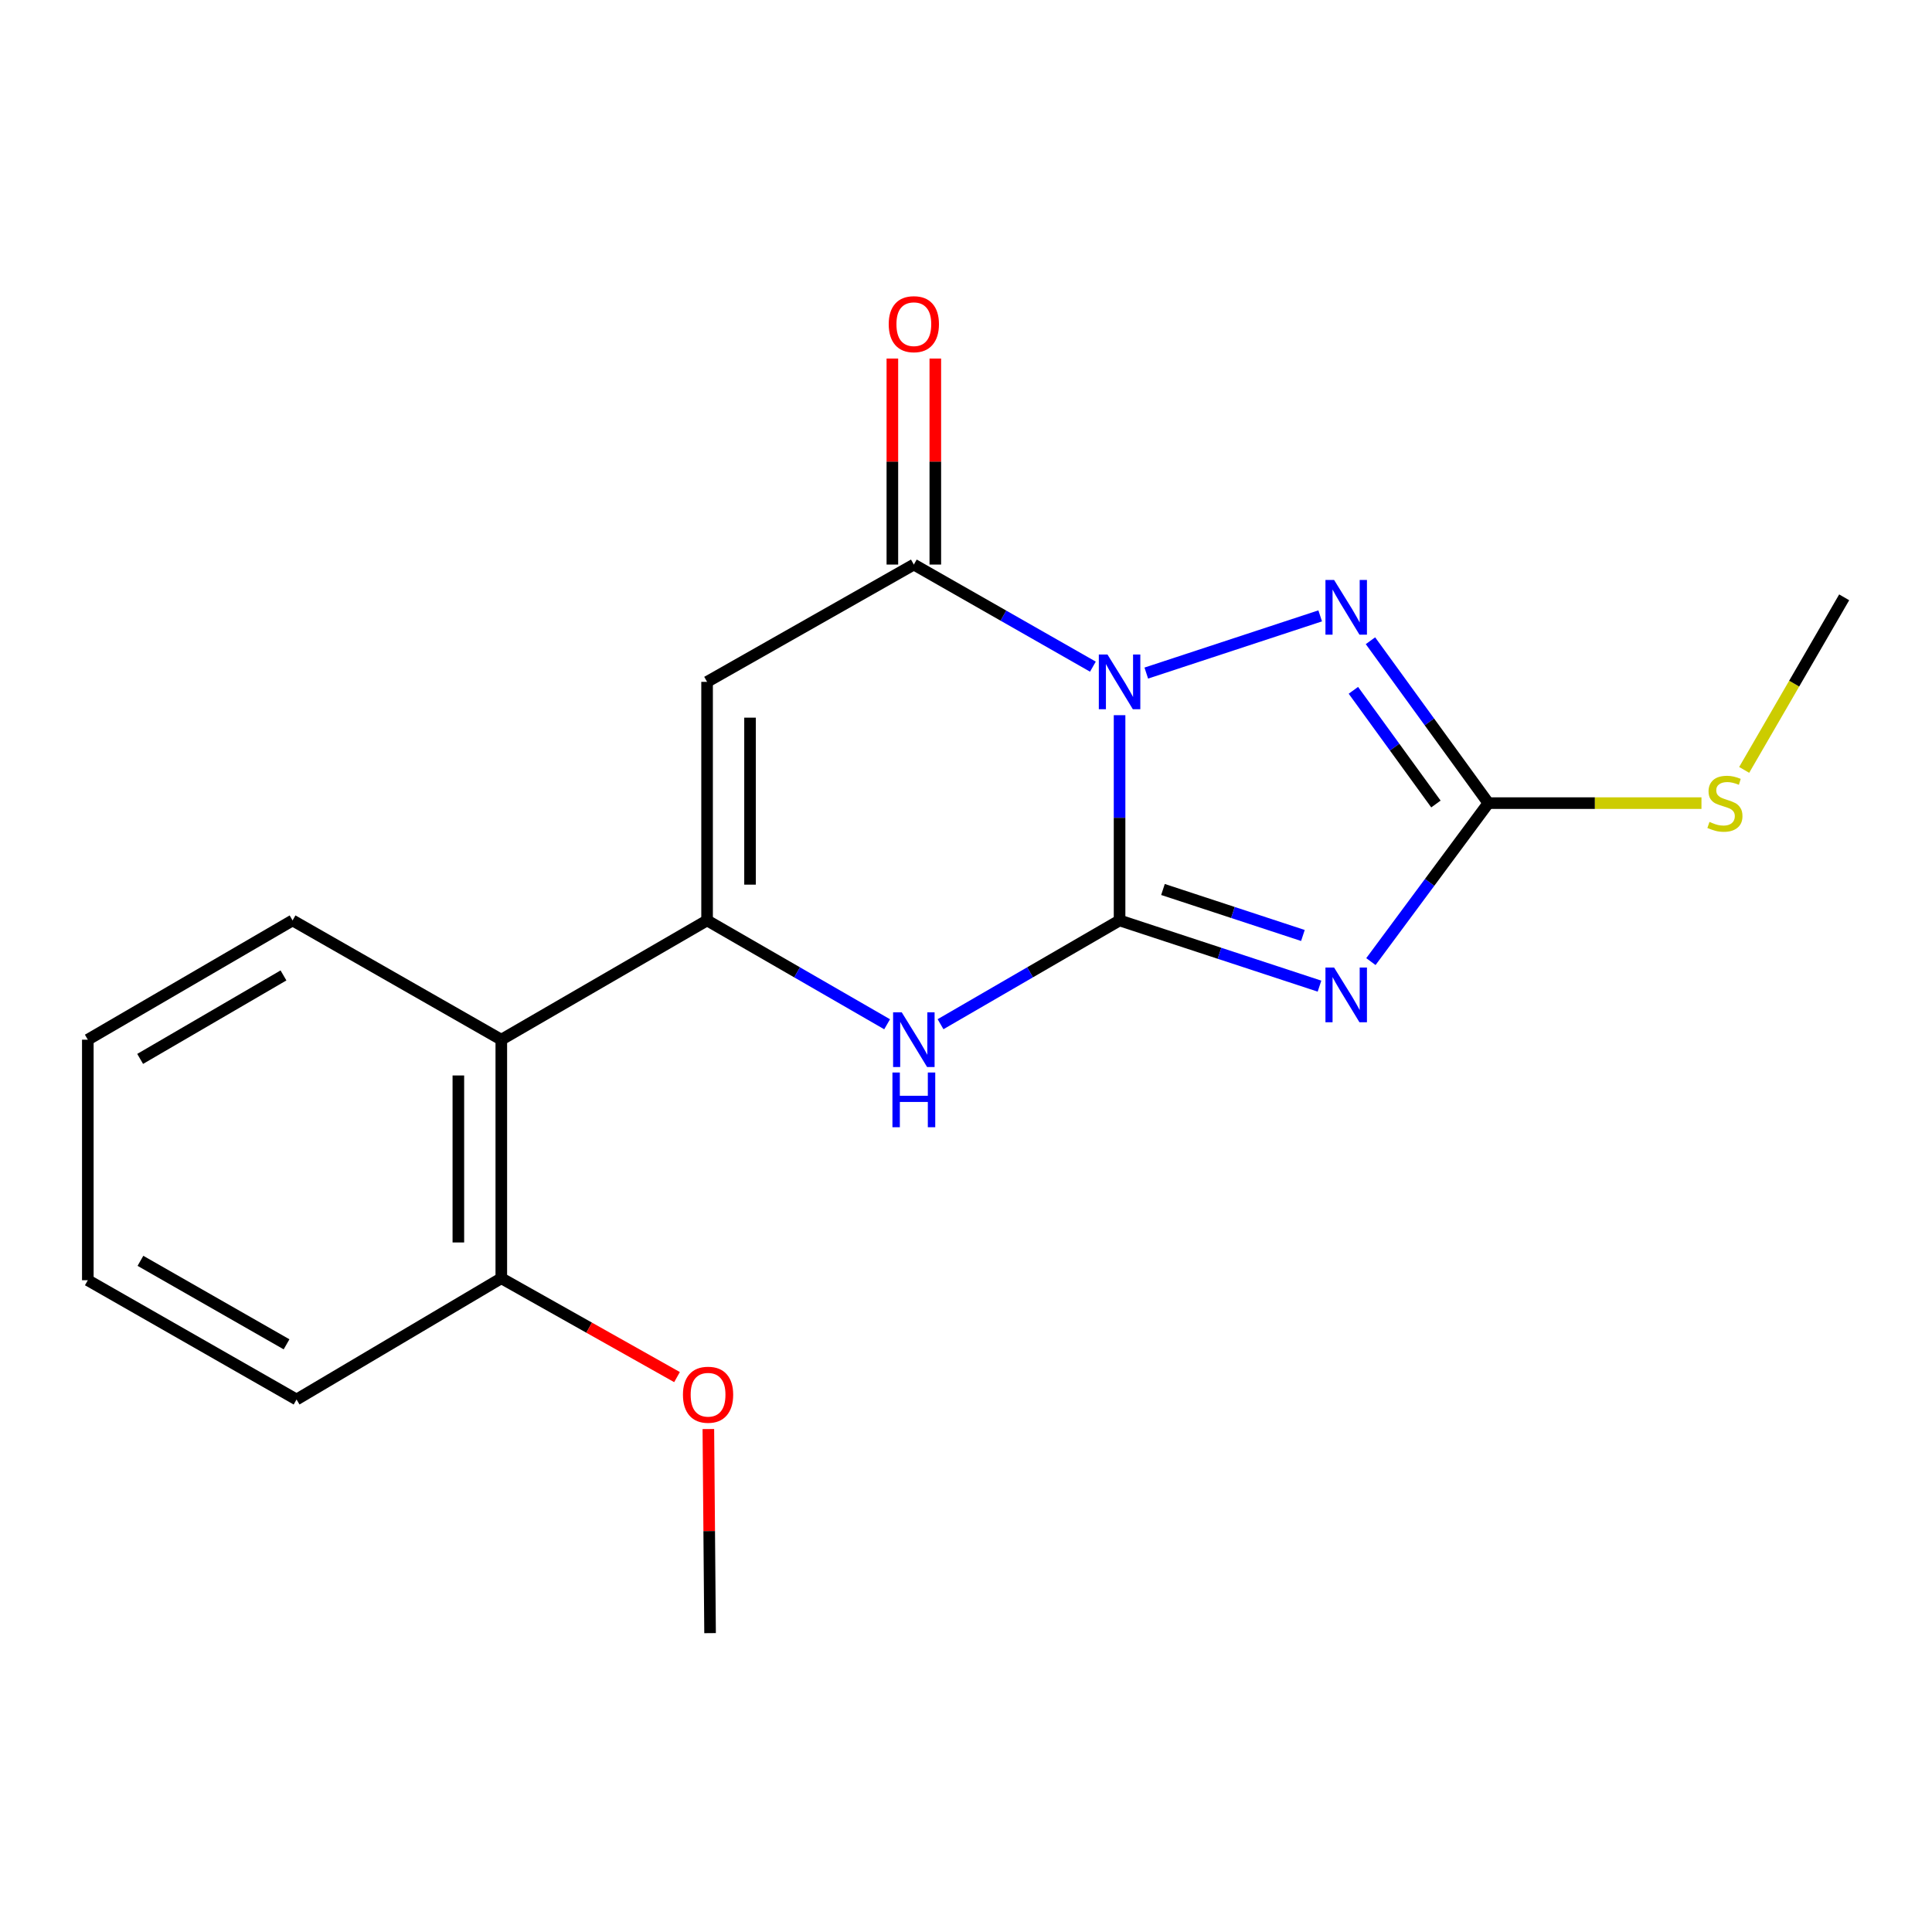 <?xml version='1.0' encoding='iso-8859-1'?>
<svg version='1.1' baseProfile='full'
              xmlns='http://www.w3.org/2000/svg'
                      xmlns:rdkit='http://www.rdkit.org/xml'
                      xmlns:xlink='http://www.w3.org/1999/xlink'
                  xml:space='preserve'
width='1000px' height='1000px' viewBox='0 0 1000 1000'>
<!-- END OF HEADER -->
<rect style='opacity:1.0;fill:#FFFFFF;stroke:none' width='1000' height='1000' x='0' y='0'> </rect>
<path class='bond-0' d='M 579.487,370.178 L 579.487,423.295' style='fill:none;fill-rule:evenodd;stroke:#0000FF;stroke-width:6px;stroke-linecap:butt;stroke-linejoin:miter;stroke-opacity:1' />
<path class='bond-0' d='M 579.487,423.295 L 579.487,476.411' style='fill:none;fill-rule:evenodd;stroke:#000000;stroke-width:6px;stroke-linecap:butt;stroke-linejoin:miter;stroke-opacity:1' />
<path class='bond-3' d='M 565.683,345.061 L 519.342,318.639' style='fill:none;fill-rule:evenodd;stroke:#0000FF;stroke-width:6px;stroke-linecap:butt;stroke-linejoin:miter;stroke-opacity:1' />
<path class='bond-3' d='M 519.342,318.639 L 473.002,292.217' style='fill:none;fill-rule:evenodd;stroke:#000000;stroke-width:6px;stroke-linecap:butt;stroke-linejoin:miter;stroke-opacity:1' />
<path class='bond-4' d='M 593.315,348.384 L 683.329,318.777' style='fill:none;fill-rule:evenodd;stroke:#0000FF;stroke-width:6px;stroke-linecap:butt;stroke-linejoin:miter;stroke-opacity:1' />
<path class='bond-1' d='M 579.487,476.411 L 631.226,493.418' style='fill:none;fill-rule:evenodd;stroke:#000000;stroke-width:6px;stroke-linecap:butt;stroke-linejoin:miter;stroke-opacity:1' />
<path class='bond-1' d='M 631.226,493.418 L 682.965,510.424' style='fill:none;fill-rule:evenodd;stroke:#0000FF;stroke-width:6px;stroke-linecap:butt;stroke-linejoin:miter;stroke-opacity:1' />
<path class='bond-1' d='M 601.951,460.394 L 638.168,472.298' style='fill:none;fill-rule:evenodd;stroke:#000000;stroke-width:6px;stroke-linecap:butt;stroke-linejoin:miter;stroke-opacity:1' />
<path class='bond-1' d='M 638.168,472.298 L 674.385,484.203' style='fill:none;fill-rule:evenodd;stroke:#0000FF;stroke-width:6px;stroke-linecap:butt;stroke-linejoin:miter;stroke-opacity:1' />
<path class='bond-6' d='M 579.487,476.411 L 533.153,503.27' style='fill:none;fill-rule:evenodd;stroke:#000000;stroke-width:6px;stroke-linecap:butt;stroke-linejoin:miter;stroke-opacity:1' />
<path class='bond-6' d='M 533.153,503.27 L 486.819,530.129' style='fill:none;fill-rule:evenodd;stroke:#0000FF;stroke-width:6px;stroke-linecap:butt;stroke-linejoin:miter;stroke-opacity:1' />
<path class='bond-19' d='M 709.578,497.72 L 739.977,456.708' style='fill:none;fill-rule:evenodd;stroke:#0000FF;stroke-width:6px;stroke-linecap:butt;stroke-linejoin:miter;stroke-opacity:1' />
<path class='bond-19' d='M 739.977,456.708 L 770.376,415.696' style='fill:none;fill-rule:evenodd;stroke:#000000;stroke-width:6px;stroke-linecap:butt;stroke-linejoin:miter;stroke-opacity:1' />
<path class='bond-2' d='M 365.985,476.411 L 365.985,352.931' style='fill:none;fill-rule:evenodd;stroke:#000000;stroke-width:6px;stroke-linecap:butt;stroke-linejoin:miter;stroke-opacity:1' />
<path class='bond-2' d='M 388.216,457.889 L 388.216,371.453' style='fill:none;fill-rule:evenodd;stroke:#000000;stroke-width:6px;stroke-linecap:butt;stroke-linejoin:miter;stroke-opacity:1' />
<path class='bond-8' d='M 365.985,476.411 L 259.475,538.139' style='fill:none;fill-rule:evenodd;stroke:#000000;stroke-width:6px;stroke-linecap:butt;stroke-linejoin:miter;stroke-opacity:1' />
<path class='bond-20' d='M 365.985,476.411 L 412.579,503.287' style='fill:none;fill-rule:evenodd;stroke:#000000;stroke-width:6px;stroke-linecap:butt;stroke-linejoin:miter;stroke-opacity:1' />
<path class='bond-20' d='M 412.579,503.287 L 459.173,530.162' style='fill:none;fill-rule:evenodd;stroke:#0000FF;stroke-width:6px;stroke-linecap:butt;stroke-linejoin:miter;stroke-opacity:1' />
<path class='bond-5' d='M 473.002,292.217 L 365.985,352.931' style='fill:none;fill-rule:evenodd;stroke:#000000;stroke-width:6px;stroke-linecap:butt;stroke-linejoin:miter;stroke-opacity:1' />
<path class='bond-9' d='M 484.117,292.217 L 484.117,238.901' style='fill:none;fill-rule:evenodd;stroke:#000000;stroke-width:6px;stroke-linecap:butt;stroke-linejoin:miter;stroke-opacity:1' />
<path class='bond-9' d='M 484.117,238.901 L 484.117,185.585' style='fill:none;fill-rule:evenodd;stroke:#FF0000;stroke-width:6px;stroke-linecap:butt;stroke-linejoin:miter;stroke-opacity:1' />
<path class='bond-9' d='M 461.887,292.217 L 461.887,238.901' style='fill:none;fill-rule:evenodd;stroke:#000000;stroke-width:6px;stroke-linecap:butt;stroke-linejoin:miter;stroke-opacity:1' />
<path class='bond-9' d='M 461.887,238.901 L 461.887,185.585' style='fill:none;fill-rule:evenodd;stroke:#FF0000;stroke-width:6px;stroke-linecap:butt;stroke-linejoin:miter;stroke-opacity:1' />
<path class='bond-7' d='M 709.346,331.64 L 739.861,373.668' style='fill:none;fill-rule:evenodd;stroke:#0000FF;stroke-width:6px;stroke-linecap:butt;stroke-linejoin:miter;stroke-opacity:1' />
<path class='bond-7' d='M 739.861,373.668 L 770.376,415.696' style='fill:none;fill-rule:evenodd;stroke:#000000;stroke-width:6px;stroke-linecap:butt;stroke-linejoin:miter;stroke-opacity:1' />
<path class='bond-7' d='M 700.511,357.309 L 721.872,386.729' style='fill:none;fill-rule:evenodd;stroke:#0000FF;stroke-width:6px;stroke-linecap:butt;stroke-linejoin:miter;stroke-opacity:1' />
<path class='bond-7' d='M 721.872,386.729 L 743.232,416.149' style='fill:none;fill-rule:evenodd;stroke:#000000;stroke-width:6px;stroke-linecap:butt;stroke-linejoin:miter;stroke-opacity:1' />
<path class='bond-11' d='M 770.376,415.696 L 825.526,415.696' style='fill:none;fill-rule:evenodd;stroke:#000000;stroke-width:6px;stroke-linecap:butt;stroke-linejoin:miter;stroke-opacity:1' />
<path class='bond-11' d='M 825.526,415.696 L 880.677,415.696' style='fill:none;fill-rule:evenodd;stroke:#CCCC00;stroke-width:6px;stroke-linecap:butt;stroke-linejoin:miter;stroke-opacity:1' />
<path class='bond-10' d='M 259.475,538.139 L 259.475,661.618' style='fill:none;fill-rule:evenodd;stroke:#000000;stroke-width:6px;stroke-linecap:butt;stroke-linejoin:miter;stroke-opacity:1' />
<path class='bond-10' d='M 237.244,556.661 L 237.244,643.096' style='fill:none;fill-rule:evenodd;stroke:#000000;stroke-width:6px;stroke-linecap:butt;stroke-linejoin:miter;stroke-opacity:1' />
<path class='bond-13' d='M 259.475,538.139 L 151.434,476.411' style='fill:none;fill-rule:evenodd;stroke:#000000;stroke-width:6px;stroke-linecap:butt;stroke-linejoin:miter;stroke-opacity:1' />
<path class='bond-12' d='M 259.475,661.618 L 304.949,687.202' style='fill:none;fill-rule:evenodd;stroke:#000000;stroke-width:6px;stroke-linecap:butt;stroke-linejoin:miter;stroke-opacity:1' />
<path class='bond-12' d='M 304.949,687.202 L 350.422,712.786' style='fill:none;fill-rule:evenodd;stroke:#FF0000;stroke-width:6px;stroke-linecap:butt;stroke-linejoin:miter;stroke-opacity:1' />
<path class='bond-14' d='M 259.475,661.618 L 153.496,724.383' style='fill:none;fill-rule:evenodd;stroke:#000000;stroke-width:6px;stroke-linecap:butt;stroke-linejoin:miter;stroke-opacity:1' />
<path class='bond-15' d='M 902.784,398.498 L 928.665,353.836' style='fill:none;fill-rule:evenodd;stroke:#CCCC00;stroke-width:6px;stroke-linecap:butt;stroke-linejoin:miter;stroke-opacity:1' />
<path class='bond-15' d='M 928.665,353.836 L 954.545,309.174' style='fill:none;fill-rule:evenodd;stroke:#000000;stroke-width:6px;stroke-linecap:butt;stroke-linejoin:miter;stroke-opacity:1' />
<path class='bond-16' d='M 366.642,739.674 L 367.085,792.49' style='fill:none;fill-rule:evenodd;stroke:#FF0000;stroke-width:6px;stroke-linecap:butt;stroke-linejoin:miter;stroke-opacity:1' />
<path class='bond-16' d='M 367.085,792.49 L 367.529,845.306' style='fill:none;fill-rule:evenodd;stroke:#000000;stroke-width:6px;stroke-linecap:butt;stroke-linejoin:miter;stroke-opacity:1' />
<path class='bond-17' d='M 151.434,476.411 L 45.455,538.139' style='fill:none;fill-rule:evenodd;stroke:#000000;stroke-width:6px;stroke-linecap:butt;stroke-linejoin:miter;stroke-opacity:1' />
<path class='bond-17' d='M 146.726,504.88 L 72.54,548.089' style='fill:none;fill-rule:evenodd;stroke:#000000;stroke-width:6px;stroke-linecap:butt;stroke-linejoin:miter;stroke-opacity:1' />
<path class='bond-21' d='M 153.496,724.383 L 45.455,662.643' style='fill:none;fill-rule:evenodd;stroke:#000000;stroke-width:6px;stroke-linecap:butt;stroke-linejoin:miter;stroke-opacity:1' />
<path class='bond-21' d='M 148.32,695.821 L 72.691,652.603' style='fill:none;fill-rule:evenodd;stroke:#000000;stroke-width:6px;stroke-linecap:butt;stroke-linejoin:miter;stroke-opacity:1' />
<path class='bond-18' d='M 45.455,538.139 L 45.455,662.643' style='fill:none;fill-rule:evenodd;stroke:#000000;stroke-width:6px;stroke-linecap:butt;stroke-linejoin:miter;stroke-opacity:1' />
<path  class='atom-0' d='M 573.227 338.771
L 582.507 353.771
Q 583.427 355.251, 584.907 357.931
Q 586.387 360.611, 586.467 360.771
L 586.467 338.771
L 590.227 338.771
L 590.227 367.091
L 586.347 367.091
L 576.387 350.691
Q 575.227 348.771, 573.987 346.571
Q 572.787 344.371, 572.427 343.691
L 572.427 367.091
L 568.747 367.091
L 568.747 338.771
L 573.227 338.771
' fill='#0000FF'/>
<path  class='atom-2' d='M 690.532 500.809
L 699.812 515.809
Q 700.732 517.289, 702.212 519.969
Q 703.692 522.649, 703.772 522.809
L 703.772 500.809
L 707.532 500.809
L 707.532 529.129
L 703.652 529.129
L 693.692 512.729
Q 692.532 510.809, 691.292 508.609
Q 690.092 506.409, 689.732 505.729
L 689.732 529.129
L 686.052 529.129
L 686.052 500.809
L 690.532 500.809
' fill='#0000FF'/>
<path  class='atom-5' d='M 690.532 300.189
L 699.812 315.189
Q 700.732 316.669, 702.212 319.349
Q 703.692 322.029, 703.772 322.189
L 703.772 300.189
L 707.532 300.189
L 707.532 328.509
L 703.652 328.509
L 693.692 312.109
Q 692.532 310.189, 691.292 307.989
Q 690.092 305.789, 689.732 305.109
L 689.732 328.509
L 686.052 328.509
L 686.052 300.189
L 690.532 300.189
' fill='#0000FF'/>
<path  class='atom-7' d='M 466.742 523.979
L 476.022 538.979
Q 476.942 540.459, 478.422 543.139
Q 479.902 545.819, 479.982 545.979
L 479.982 523.979
L 483.742 523.979
L 483.742 552.299
L 479.862 552.299
L 469.902 535.899
Q 468.742 533.979, 467.502 531.779
Q 466.302 529.579, 465.942 528.899
L 465.942 552.299
L 462.262 552.299
L 462.262 523.979
L 466.742 523.979
' fill='#0000FF'/>
<path  class='atom-7' d='M 461.922 555.131
L 465.762 555.131
L 465.762 567.171
L 480.242 567.171
L 480.242 555.131
L 484.082 555.131
L 484.082 583.451
L 480.242 583.451
L 480.242 570.371
L 465.762 570.371
L 465.762 583.451
L 461.922 583.451
L 461.922 555.131
' fill='#0000FF'/>
<path  class='atom-10' d='M 460.002 167.792
Q 460.002 160.992, 463.362 157.192
Q 466.722 153.392, 473.002 153.392
Q 479.282 153.392, 482.642 157.192
Q 486.002 160.992, 486.002 167.792
Q 486.002 174.672, 482.602 178.592
Q 479.202 182.472, 473.002 182.472
Q 466.762 182.472, 463.362 178.592
Q 460.002 174.712, 460.002 167.792
M 473.002 179.272
Q 477.322 179.272, 479.642 176.392
Q 482.002 173.472, 482.002 167.792
Q 482.002 162.232, 479.642 159.432
Q 477.322 156.592, 473.002 156.592
Q 468.682 156.592, 466.322 159.392
Q 464.002 162.192, 464.002 167.792
Q 464.002 173.512, 466.322 176.392
Q 468.682 179.272, 473.002 179.272
' fill='#FF0000'/>
<path  class='atom-12' d='M 884.818 425.416
Q 885.138 425.536, 886.458 426.096
Q 887.778 426.656, 889.218 427.016
Q 890.698 427.336, 892.138 427.336
Q 894.818 427.336, 896.378 426.056
Q 897.938 424.736, 897.938 422.456
Q 897.938 420.896, 897.138 419.936
Q 896.378 418.976, 895.178 418.456
Q 893.978 417.936, 891.978 417.336
Q 889.458 416.576, 887.938 415.856
Q 886.458 415.136, 885.378 413.616
Q 884.338 412.096, 884.338 409.536
Q 884.338 405.976, 886.738 403.776
Q 889.178 401.576, 893.978 401.576
Q 897.258 401.576, 900.978 403.136
L 900.058 406.216
Q 896.658 404.816, 894.098 404.816
Q 891.338 404.816, 889.818 405.976
Q 888.298 407.096, 888.338 409.056
Q 888.338 410.576, 889.098 411.496
Q 889.898 412.416, 891.018 412.936
Q 892.178 413.456, 894.098 414.056
Q 896.658 414.856, 898.178 415.656
Q 899.698 416.456, 900.778 418.096
Q 901.898 419.696, 901.898 422.456
Q 901.898 426.376, 899.258 428.496
Q 896.658 430.576, 892.298 430.576
Q 889.778 430.576, 887.858 430.016
Q 885.978 429.496, 883.738 428.576
L 884.818 425.416
' fill='#CCCC00'/>
<path  class='atom-13' d='M 353.492 721.907
Q 353.492 715.107, 356.852 711.307
Q 360.212 707.507, 366.492 707.507
Q 372.772 707.507, 376.132 711.307
Q 379.492 715.107, 379.492 721.907
Q 379.492 728.787, 376.092 732.707
Q 372.692 736.587, 366.492 736.587
Q 360.252 736.587, 356.852 732.707
Q 353.492 728.827, 353.492 721.907
M 366.492 733.387
Q 370.812 733.387, 373.132 730.507
Q 375.492 727.587, 375.492 721.907
Q 375.492 716.347, 373.132 713.547
Q 370.812 710.707, 366.492 710.707
Q 362.172 710.707, 359.812 713.507
Q 357.492 716.307, 357.492 721.907
Q 357.492 727.627, 359.812 730.507
Q 362.172 733.387, 366.492 733.387
' fill='#FF0000'/>
</svg>

